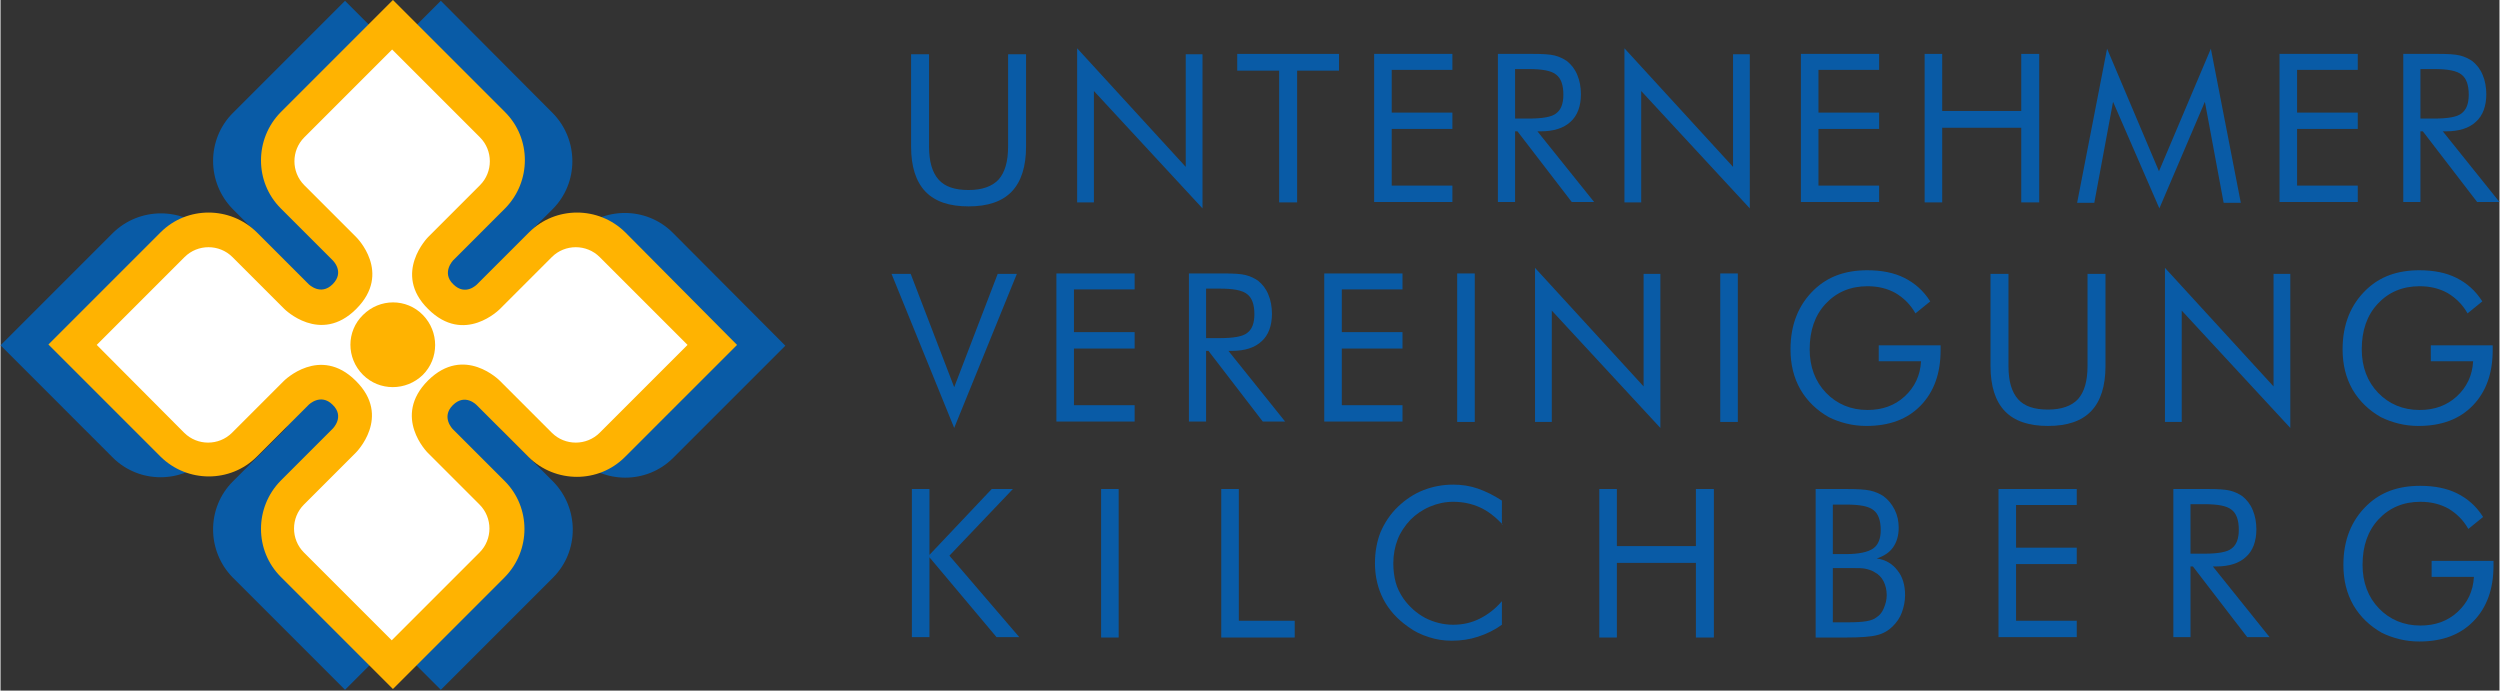 <svg xmlns="http://www.w3.org/2000/svg" version="1.1" id="Ebene_1" x="0px" y="0px" style="enable-background:new 0 0 841.9 595.3;" xml:space="preserve" viewBox="107.7 211.1 626.0 173" width="543" height="150">
<rect x="107.7" y="211.1" width="626.0" height="173" fill="#333333" stroke="none"/>
<style type="text/css">
	.st0{fill:#095BA6;}
	.st1{fill:#FFB301;}
	.st2{fill:#FFFFFF;}
</style>
<g>
	<path class="st0" d="M335.8,224.7h4.5v23.1c0,3.8,0.8,6.5,2.4,8.3c1.6,1.8,4.1,2.6,7.5,2.6c3.4,0,5.9-0.9,7.5-2.6   c1.6-1.8,2.4-4.5,2.4-8.3v-23.1h4.5v23.1c0,5-1.2,8.8-3.6,11.3c-2.4,2.5-6,3.7-10.8,3.7c-4.8,0-8.4-1.2-10.8-3.7   c-2.4-2.5-3.6-6.3-3.6-11.3V224.7z" />
	<path class="st0" d="M377.4,261.8v-38.6l27.2,29.7v-28.2h4.2v38.6l-27.2-29.4v27.9H377.4z" />
	<path class="st0" d="M428,261.8v-33h-10.5v-4.2H443v4.2h-10.5v33H428z" />
	<path class="st0" d="M451.8,261.8v-37.2h19.6v4h-15.2v10.7h15.2v4.1h-15.2v14.2h15.2v4.1H451.8z" />
	<path class="st0" d="M482.8,261.8v-37.2h8.7c2.5,0,4.3,0.1,5.5,0.4c1.2,0.3,2.2,0.8,3.1,1.4c1.1,0.9,2,2,2.6,3.5   c0.6,1.4,0.9,3.1,0.9,4.8c0,3-0.9,5.4-2.6,6.9c-1.7,1.6-4.2,2.4-7.5,2.4h-0.8l14.2,17.7h-5.6l-13.6-17.7h-0.6v17.7H482.8z    M487.1,228.4v12.4h3.4c3.5,0,5.8-0.4,6.9-1.3c1.2-0.9,1.8-2.4,1.8-4.7c0-2.4-0.6-4.1-1.8-5c-1.2-1-3.5-1.4-6.9-1.4H487.1z" />
	<path class="st0" d="M514.5,261.8v-38.6l27.2,29.7v-28.2h4.2v38.6l-27.2-29.4v27.9H514.5z" />
	<path class="st0" d="M558.7,261.8v-37.2h19.6v4h-15.2v10.7h15.2v4.1h-15.2v14.2h15.2v4.1H558.7z" />
	<path class="st0" d="M589.7,261.8v-37.2h4.4v14.3h19.8v-14.3h4.5v37.2h-4.5v-18.7h-19.8v18.7H589.7z" />
	<path class="st0" d="M648.5,263.3l-11.6-26.7l-4.7,25.3h-4.3l7.5-38.6l13,30.7l13-30.7l7.5,38.6h-4.3l-4.7-25.3L648.5,263.3z" />
	<path class="st0" d="M678.6,261.8v-37.2h19.6v4H683v10.7h15.2v4.1H683v14.2h15.2v4.1H678.6z" />
	<path class="st0" d="M709.6,261.8v-37.2h8.7c2.5,0,4.3,0.1,5.5,0.4s2.2,0.8,3.1,1.4c1.1,0.9,2,2,2.6,3.5c0.6,1.4,0.9,3.1,0.9,4.8   c0,3-0.9,5.4-2.6,6.9c-1.7,1.6-4.2,2.4-7.5,2.4h-0.8l14.2,17.7h-5.6l-13.6-17.7h-0.6v17.7H709.6z M713.9,228.4v12.4h3.4   c3.5,0,5.8-0.4,6.9-1.3c1.2-0.9,1.8-2.4,1.8-4.7c0-2.4-0.6-4.1-1.8-5c-1.2-1-3.5-1.4-6.9-1.4H713.9z" />
	<path class="st0" d="M346.6,318.3l-15.7-38.6h4.8l10.9,28.4l10.9-28.4h4.8L346.6,318.3z" />
	<path class="st0" d="M372.2,316.8v-37.2h19.6v4h-15.2v10.7h15.2v4.1h-15.2v14.2h15.2v4.1H372.2z" />
	<path class="st0" d="M405.4,316.8v-37.2h8.7c2.5,0,4.3,0.1,5.5,0.4c1.2,0.3,2.2,0.8,3.1,1.4c1.1,0.9,2,2,2.6,3.5   c0.6,1.4,0.9,3.1,0.9,4.8c0,3-0.9,5.4-2.6,6.9c-1.7,1.6-4.2,2.4-7.5,2.4h-0.8l14.2,17.7h-5.6l-13.6-17.7h-0.6v17.7H405.4z    M409.7,283.4v12.4h3.4c3.5,0,5.8-0.4,6.9-1.3c1.2-0.9,1.8-2.4,1.8-4.7c0-2.4-0.6-4.1-1.8-5c-1.2-1-3.5-1.4-6.9-1.4H409.7z" />
	<path class="st0" d="M439.3,316.8v-37.2h19.6v4h-15.2v10.7h15.2v4.1h-15.2v14.2h15.2v4.1H439.3z" />
	<path class="st0" d="M472.6,316.8v-37.2h4.4v37.2H472.6z" />
	<path class="st0" d="M492.1,316.8v-38.6l27.2,29.7v-28.2h4.2v38.6l-27.2-29.4v27.9H492.1z" />
	<path class="st0" d="M538.5,316.8v-37.2h4.4v37.2H538.5z" />
	<path class="st0" d="M578.4,297.6h15.3v1.2c0,5.9-1.7,10.5-5,13.9c-3.3,3.4-7.8,5.1-13.6,5.1c-1.7,0-3.4-0.2-5-0.6   c-1.6-0.4-3-0.9-4.4-1.6c-3-1.7-5.4-4-7.1-6.9c-1.7-3-2.5-6.3-2.5-10.1c0-3.1,0.5-5.9,1.5-8.4c1-2.5,2.5-4.7,4.5-6.6   c1.7-1.6,3.6-2.8,5.8-3.6c2.2-0.8,4.7-1.2,7.4-1.2c3.6,0,6.7,0.6,9.3,1.9c2.6,1.3,4.8,3.2,6.5,5.9l-3.7,3c-1.3-2.3-3-3.9-5-5.1   c-2-1.1-4.3-1.7-7-1.7c-4.3,0-7.8,1.5-10.5,4.4c-2.7,2.9-4,6.7-4,11.4c0,4.4,1.4,8.1,4.1,10.9c2.7,2.8,6.2,4.3,10.4,4.3   c3.7,0,6.8-1.1,9.3-3.4c2.5-2.3,3.9-5.2,4.1-8.8h-10.6V297.6z" />
	<path class="st0" d="M606.2,279.7h4.5v23.1c0,3.8,0.8,6.5,2.4,8.3c1.6,1.8,4.1,2.6,7.5,2.6c3.4,0,5.9-0.9,7.5-2.6   c1.6-1.8,2.4-4.5,2.4-8.3v-23.1h4.5v23.1c0,5-1.2,8.8-3.6,11.3c-2.4,2.5-6,3.7-10.8,3.7c-4.8,0-8.4-1.2-10.8-3.7   c-2.4-2.5-3.6-6.3-3.6-11.3V279.7z" />
	<path class="st0" d="M649.9,316.8v-38.6l27.2,29.7v-28.2h4.2v38.6l-27.2-29.4v27.9H649.9z" />
	<path class="st0" d="M716.7,297.6h15.3v1.2c0,5.9-1.7,10.5-5,13.9c-3.3,3.4-7.8,5.1-13.6,5.1c-1.7,0-3.4-0.2-5-0.6   c-1.6-0.4-3-0.9-4.4-1.6c-3-1.7-5.4-4-7.1-6.9c-1.7-3-2.5-6.3-2.5-10.1c0-3.1,0.5-5.9,1.5-8.4c1-2.5,2.5-4.7,4.5-6.6   c1.7-1.6,3.6-2.8,5.8-3.6c2.2-0.8,4.7-1.2,7.4-1.2c3.6,0,6.7,0.6,9.3,1.9c2.6,1.3,4.8,3.2,6.5,5.9l-3.7,3c-1.3-2.3-3-3.9-5-5.1   c-2-1.1-4.3-1.7-7-1.7c-4.3,0-7.8,1.5-10.5,4.4c-2.7,2.9-4,6.7-4,11.4c0,4.4,1.4,8.1,4.1,10.9c2.7,2.8,6.2,4.3,10.4,4.3   c3.7,0,6.8-1.1,9.3-3.4c2.5-2.3,3.9-5.2,4.1-8.8h-10.6V297.6z" />
	<path class="st0" d="M336,370.8v-37.2h4.4v16.5l15.6-16.5h5.3l-15.9,16.7l17.5,20.4h-5.7l-16.8-20v20H336z" />
	<path class="st0" d="M383.4,370.8v-37.2h4.4v37.2H383.4z" />
	<path class="st0" d="M413.5,370.8v-37.2h4.4v33h14v4.2H413.5z" />
	<path class="st0" d="M484,342.5c-1.8-1.9-3.7-3.4-5.7-4.3c-2-0.9-4.2-1.4-6.7-1.4c-2,0-3.9,0.4-5.8,1.2c-1.9,0.8-3.5,1.9-4.9,3.3   c-1.4,1.5-2.5,3.1-3.2,4.9c-0.7,1.8-1.1,3.8-1.1,6c0,1.7,0.2,3.3,0.6,4.8c0.4,1.5,1.1,2.8,1.9,4c1.5,2.1,3.3,3.7,5.5,4.9   c2.2,1.1,4.5,1.7,7,1.7c2.4,0,4.6-0.5,6.6-1.5c2-1,3.9-2.4,5.6-4.4v5.9c-1.8,1.3-3.8,2.3-6,3c-2.1,0.7-4.3,1-6.6,1   c-2,0-3.9-0.3-5.7-0.9c-1.9-0.6-3.6-1.4-5.2-2.6c-2.7-1.9-4.8-4.2-6.2-6.9c-1.4-2.7-2.1-5.8-2.1-9c0-2.9,0.5-5.5,1.4-7.8   c1-2.3,2.4-4.5,4.4-6.4c1.9-1.8,4-3.2,6.3-4.1c2.3-0.9,4.8-1.4,7.5-1.4c2.1,0,4.2,0.3,6.2,1c2,0.7,4,1.7,6,3V342.5z" />
	<path class="st0" d="M508.2,370.8v-37.2h4.4v14.3h19.8v-14.3h4.5v37.2h-4.5v-18.7h-19.8v18.7H508.2z" />
	<path class="st0" d="M562.4,370.8v-37.2h7.7c2.7,0,4.7,0.1,6,0.4c1.3,0.3,2.4,0.8,3.3,1.4c1.2,0.9,2.1,2,2.8,3.4   c0.7,1.4,1,2.9,1,4.5c0,2-0.5,3.6-1.4,4.9c-0.9,1.3-2.3,2.2-4.1,2.8c2.2,0.3,3.9,1.3,5.2,3c1.3,1.6,1.9,3.7,1.9,6.2   c0,1.5-0.3,2.9-0.8,4.3c-0.5,1.4-1.3,2.5-2.3,3.5c-1,1-2.3,1.8-3.9,2.2c-1.5,0.4-4.1,0.6-7.8,0.6H562.4z M566.7,337.5v12.4h3.4   c3.1,0,5.4-0.5,6.7-1.4c1.3-0.9,1.9-2.5,1.9-4.6c0-2.4-0.6-4.1-1.8-5c-1.2-1-3.5-1.4-6.8-1.4H566.7z M566.7,353.4V367h3.4   c2.4,0,4-0.1,5.1-0.3s1.9-0.5,2.5-1c0.8-0.5,1.4-1.3,1.8-2.3c0.4-1,0.7-2,0.7-3.2c0-1.4-0.3-2.5-0.8-3.5c-0.5-1-1.3-1.8-2.3-2.3   c-0.6-0.4-1.3-0.6-2.1-0.8c-0.8-0.2-2-0.2-3.6-0.2h-1.3H566.7z" />
	<path class="st0" d="M608.2,370.8v-37.2h19.6v4h-15.2v10.7h15.2v4.1h-15.2v14.2h15.2v4.1H608.2z" />
	<path class="st0" d="M652,370.8v-37.2h8.7c2.5,0,4.3,0.1,5.5,0.4c1.2,0.3,2.2,0.8,3.1,1.4c1.1,0.9,2,2,2.6,3.5   c0.6,1.4,0.9,3.1,0.9,4.8c0,3-0.9,5.4-2.6,6.9c-1.7,1.6-4.2,2.4-7.5,2.4h-0.8l14.2,17.7h-5.6l-13.6-17.7h-0.6v17.7H652z    M656.3,337.4v12.4h3.4c3.5,0,5.8-0.4,6.9-1.3c1.2-0.9,1.8-2.4,1.8-4.7c0-2.4-0.6-4.1-1.8-5c-1.2-1-3.5-1.4-6.9-1.4H656.3z" />
	<path class="st0" d="M716.9,351.6h15.3v1.2c0,5.9-1.7,10.5-5,13.9c-3.3,3.4-7.8,5.1-13.6,5.1c-1.7,0-3.4-0.2-5-0.6   c-1.6-0.4-3-0.9-4.4-1.6c-3-1.7-5.4-4-7.1-6.9c-1.7-3-2.5-6.3-2.5-10.1c0-3.1,0.5-5.9,1.5-8.4c1-2.5,2.5-4.7,4.5-6.6   c1.7-1.6,3.6-2.8,5.8-3.6c2.2-0.8,4.7-1.2,7.4-1.2c3.6,0,6.7,0.6,9.3,1.9c2.6,1.3,4.8,3.2,6.5,5.9l-3.7,3c-1.3-2.3-3-3.9-5-5.1   c-2-1.1-4.3-1.7-7-1.7c-4.3,0-7.8,1.5-10.5,4.4c-2.7,2.9-4,6.7-4,11.4c0,4.4,1.4,8.1,4.1,10.9c2.7,2.8,6.2,4.3,10.4,4.3   c3.7,0,6.8-1.1,9.3-3.4c2.5-2.3,3.9-5.2,4.1-8.8h-10.6V351.6z" />
</g>
<g>
	<path class="st0" d="M276.1,269.4c-6.6-6.6-17.4-6.6-24,0c-3.3-3.2-10.3,5.9-18.2,13.8c-0.3-0.2-0.6-0.4-0.9-0.7c-3-3,0-6,0-6   l13-13c6.6-6.6,6.6-17.4,0-24.1L218,211.3l-12,12l-12-12l-28.1,28.1c-6.6,6.6-6.6,17.4,0,24.1l13,13c0,0,3.1,2.9,0,6c-3,3-6,0-6,0   l-13-13c-6.6-6.6-17.4-6.6-24.1,0l-28.1,28.1l28.1,28.1c6.6,6.6,17.4,6.6,24,0c3.5,3.5,12.6-3,20.4-9.9c-0.1,1.7-1.3,2.9-1.3,2.9   l-13,13c-6.6,6.6-6.6,17.4,0,24.1l28.1,28.1l12-12l12,12l28.1-28.1c6.6-6.6,6.6-17.4,0-24.1l-13-13c0,0-2.5-2.5-0.6-5.2   c6.9,7.7,15.8,16.1,19.7,12.3c6.6,6.6,17.4,6.6,24,0l28.1-28.1L276.1,269.4z" />
	<path class="st1" d="M292.2,297.5l-28.1,28.1c-6.6,6.6-17.4,6.6-24.1,0l-13-13c0,0-2.9-3.1-6,0c-3,3,0,6,0,6l13,13   c6.6,6.6,6.6,17.4,0,24.1L206,383.7l-28.1-28.1c-6.6-6.6-6.6-17.4,0-24.1l13-13c0,0,3.1-3,0-6c-3-3-6,0-6,0l-13,13   c-6.6,6.6-17.4,6.6-24.1,0l-28.1-28.1l28.1-28.1c6.6-6.6,17.4-6.6,24.1,0l13,13c0,0,3,3,6,0c3.1-3.1,0-6,0-6l-13-13   c-6.6-6.6-6.6-17.4,0-24.1l28.1-28.1l28.1,28.1c6.6,6.6,6.6,17.4,0,24.1l-13,13c0,0-3,3.1,0,6c3.1,3.1,6,0,6,0l13-13   c6.6-6.6,17.4-6.6,24.1,0L292.2,297.5L292.2,297.5z" />
	<path class="st2" d="M131.8,297.5l22-22c3.3-3.3,8.7-3.3,12,0l13,13c0,0,9,9,18,0c9.1-9.1,0-18,0-18l-13-13c-3.3-3.3-3.3-8.7,0-12   l22-22l22,22c3.3,3.3,3.3,8.7,0,12l-13,13c0,0-9,9.1,0,18c9.1,9.1,18,0,18,0l13-13c3.3-3.3,8.7-3.3,12,0l22,22l-22,22   c-3.3,3.3-8.7,3.3-12,0l-13-13c0,0-8.9-9.1-18-0.1c-9.1,9.1-0.1,18.1-0.1,18.1l13,13c3.3,3.3,3.3,8.7,0,12l-22,22l-22-22   c-3.3-3.3-3.3-8.7,0-12l13-13c0,0,9.1-9,0-18c-9-9-18,0-18,0l-13,13c-3.3,3.3-8.7,3.3-12,0L131.8,297.5L131.8,297.5z" />
	<path class="st1" d="M198.5,305c-4.2-4.2-4.2-10.9,0-15c4.2-4.2,10.9-4.2,15,0c4.1,4.2,4.1,10.9,0,15   C209.3,309.1,202.6,309.1,198.5,305L198.5,305z" />
</g>
</svg>
